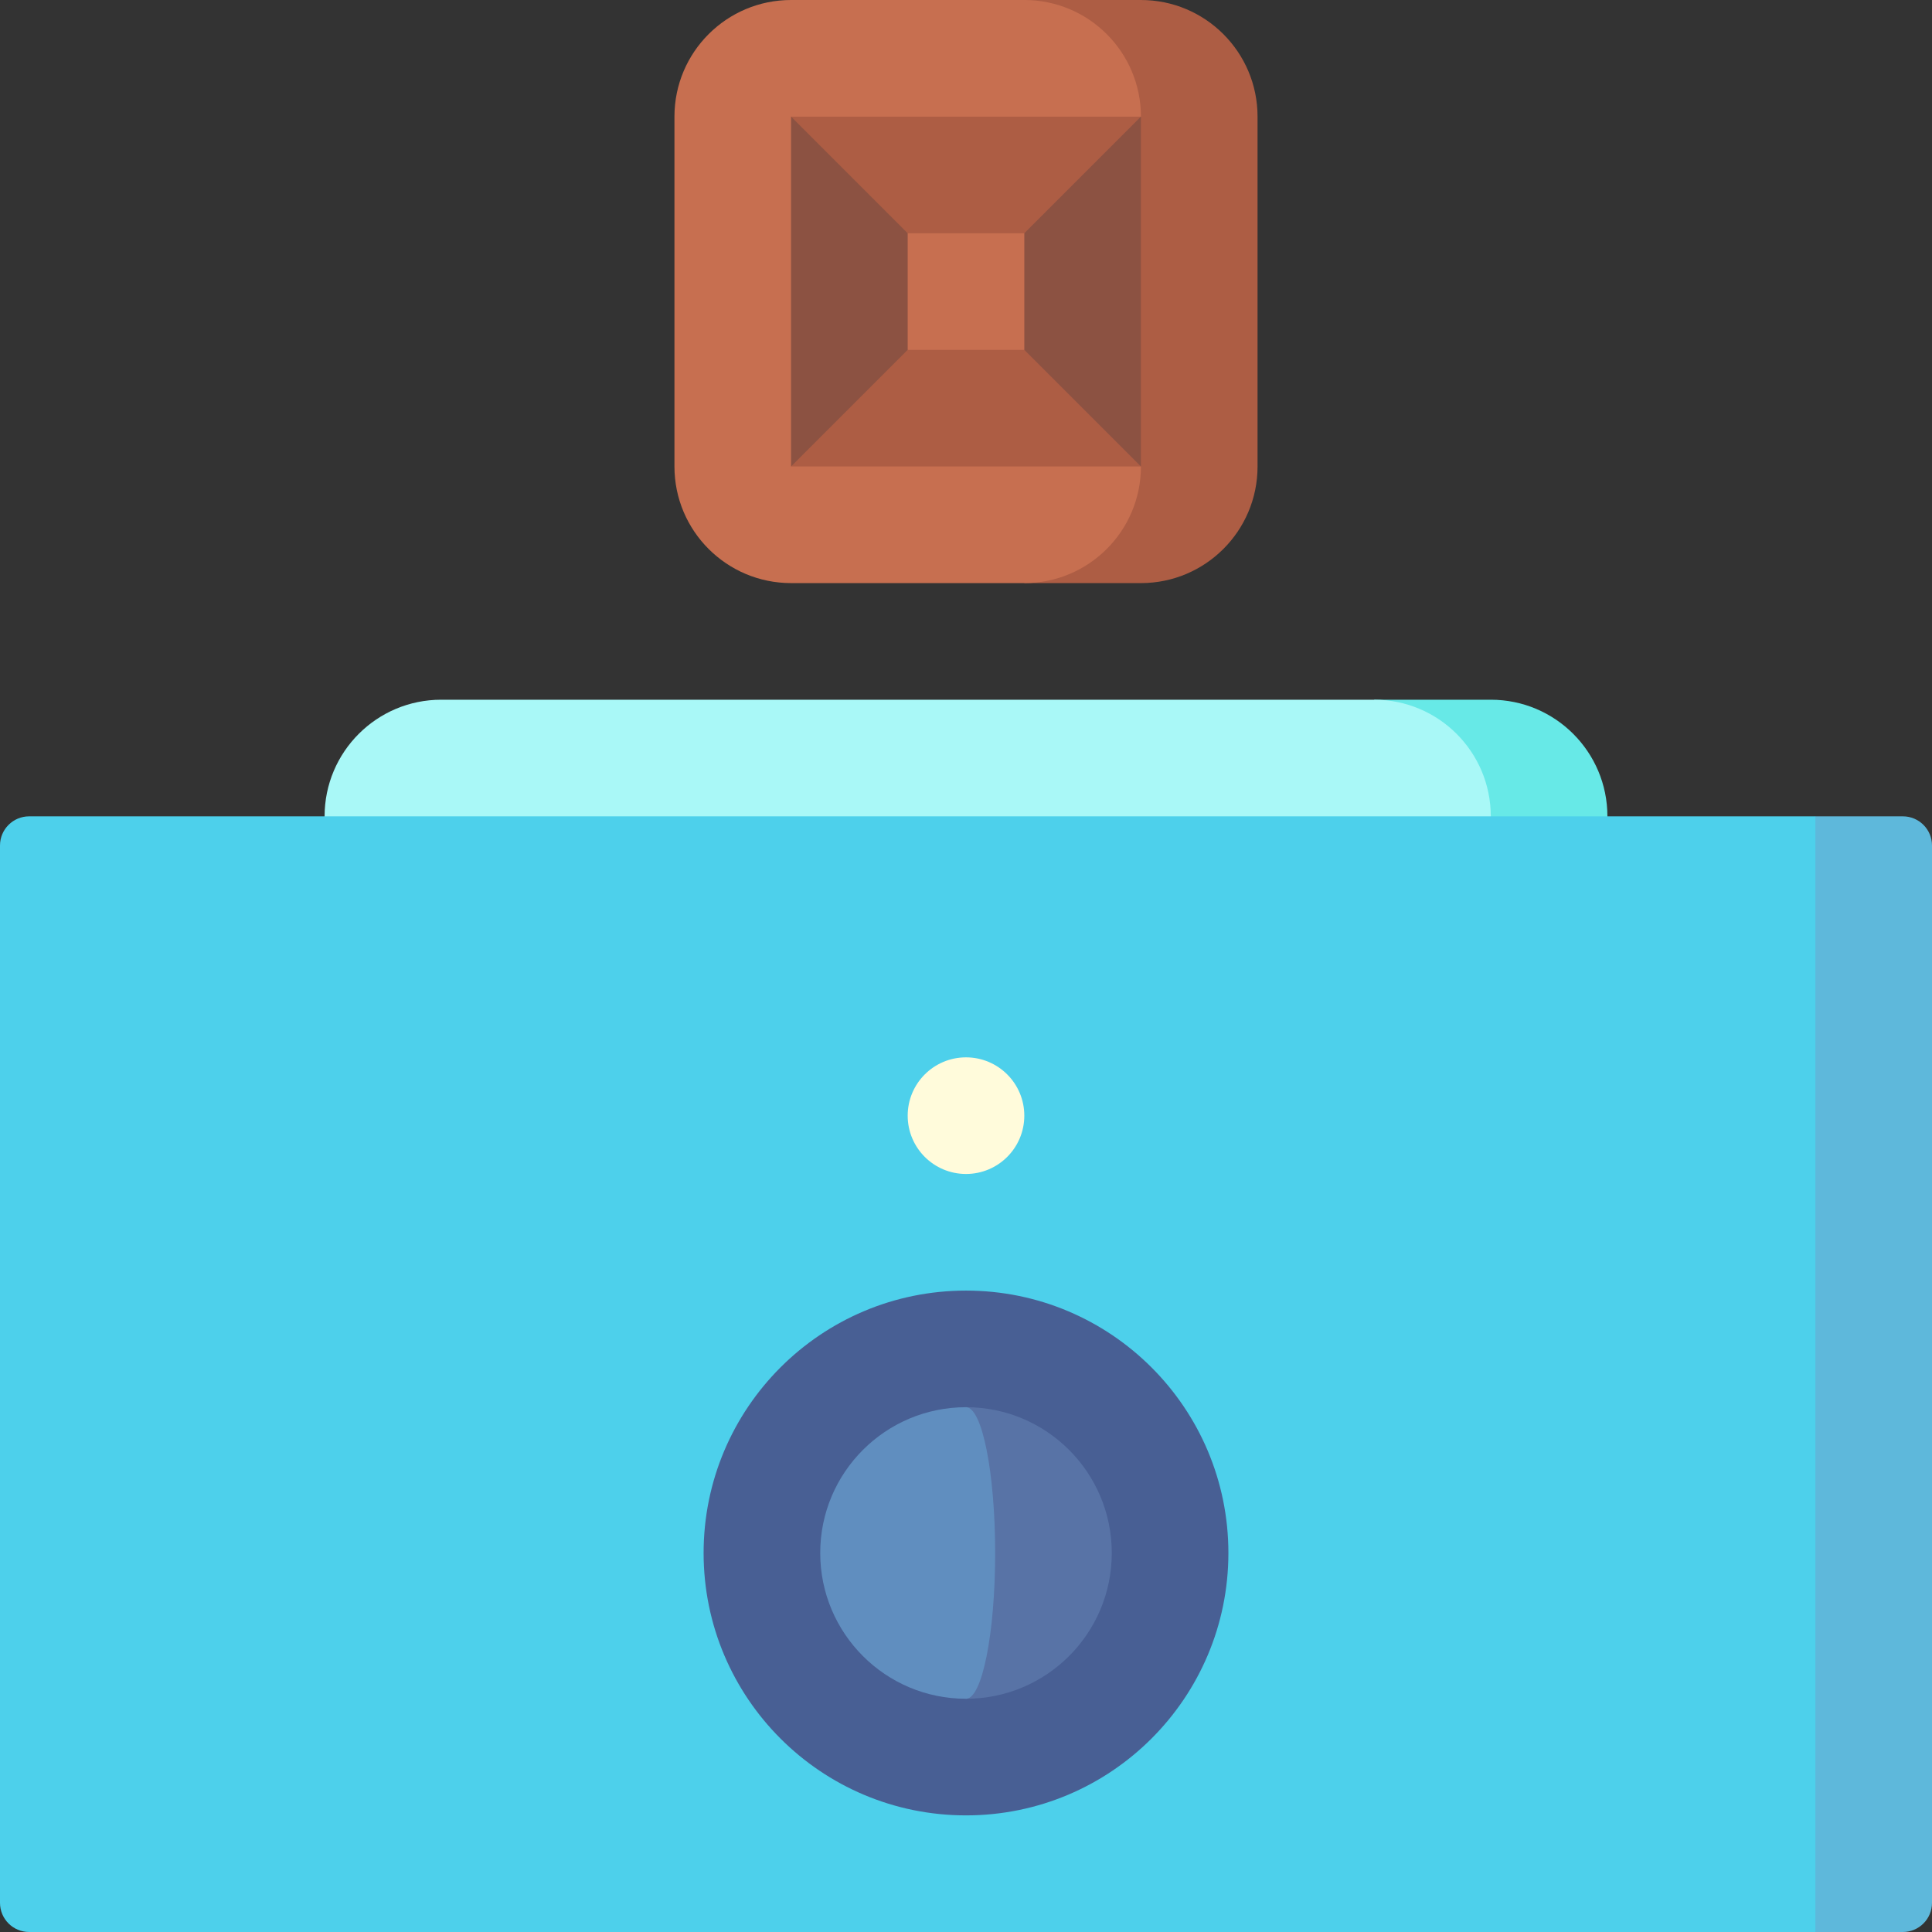 <svg id="Capa_1" enable-background="new 0 0 497 497" height="512" viewBox="0 0 497 497" width="512" xmlns="http://www.w3.org/2000/svg"><rect x="0" y="0" width="497" height="497" fill="#333333" stroke="none"/><g><path d="m383.5 180h-30v60h60v-30c0-16.569-13.431-30-30-30z" fill="#67e9e7"/><path d="m353.5 180h-240c-16.569 0-30 13.431-30 30v30h300v-30c0-16.569-13.431-30-30-30z" fill="#a9f8f7"/><path d="m467 210-105 143.501 105 143.499h22.5c4.142 0 7.5-3.358 7.5-7.5v-272c0-4.142-3.358-7.5-7.5-7.5z" fill="#5eb8db"/><path d="m0 217.5v272c0 4.142 3.358 7.5 7.5 7.5h459.5v-287h-459.5c-4.142 0-7.5 3.358-7.5 7.5z" fill="#4dd0eb"/><path d="m293.5 0h-30v150h30c16.569 0 30-13.431 30-30v-90c0-16.569-13.431-30-30-30z" fill="#ad5d44"/><path d="m293.5 120-45-45 45-45c0-16.569-13.431-30-30-30h-60c-16.569 0-30 13.431-30 30v90c0 16.569 13.431 30 30 30h60c16.569 0 30-13.431 30-30z" fill="#c76f50"/><path d="m293.5 30h-90l11.25 45-11.25 45h90l-11.25-45z" fill="#ad5d44"/><path d="m203.5 120v-90l45 45z" fill="#8c5242"/><path d="m293.5 120v-90l-45 45z" fill="#8c5242"/><path d="m233.5 60h30v30h-30z" fill="#c76f50"/><circle cx="248.5" cy="399.5" fill="#485f94" r="67.5"/><path d="m248.5 362v75c20.711 0 37.5-16.789 37.5-37.5s-16.789-37.5-37.5-37.5z" fill="#5873a6"/><path d="m256 399.5c0-20.711-3.358-37.5-7.5-37.5-20.711 0-37.5 16.789-37.5 37.5s16.789 37.5 37.5 37.5c4.142 0 7.5-16.789 7.5-37.5z" fill="#608ebf"/><circle cx="248.5" cy="287" fill="#fffbdb" r="15"/></g></svg>